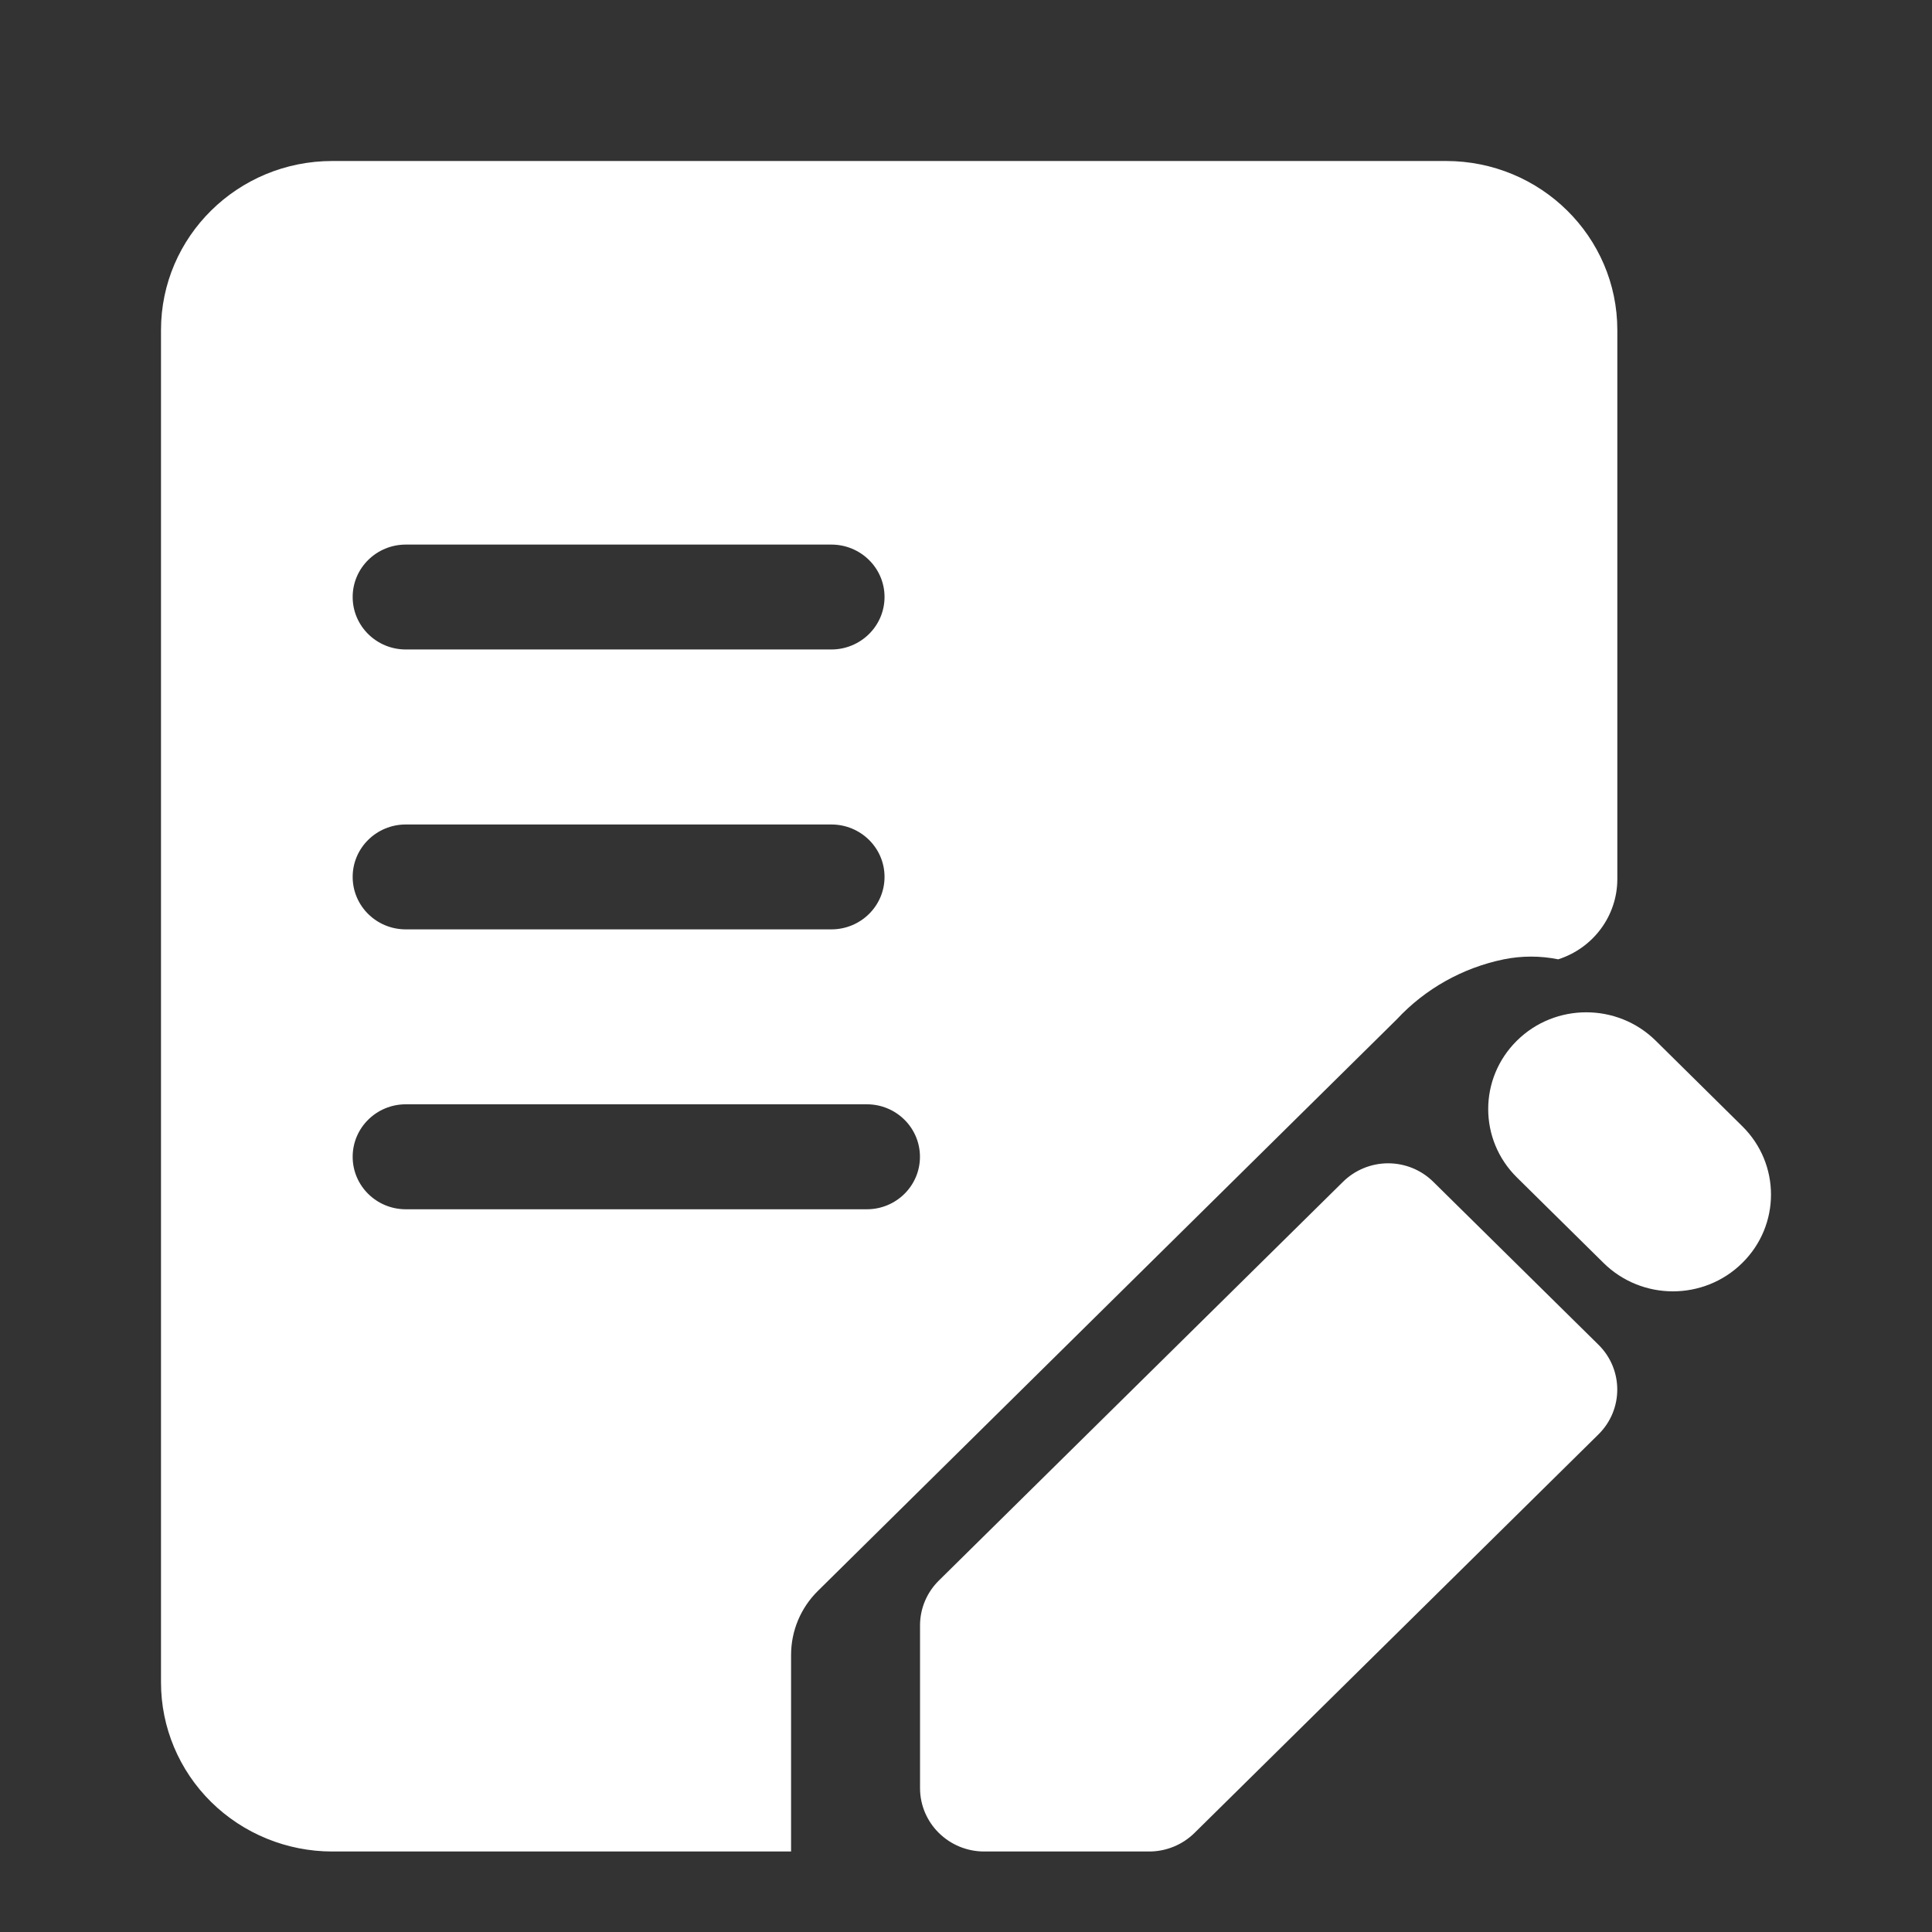 <?xml version="1.0" encoding="UTF-8"?>
<svg width="24px" height="24px" viewBox="0 0 24 24" version="1.1" xmlns="http://www.w3.org/2000/svg" xmlns:xlink="http://www.w3.org/1999/xlink">
    <rect x="0" y="0" width="24" height="24" fill="#333333" stroke="none"/>
    <title>编组 62备份 7</title>
    <g id="定稿" stroke="none" stroke-width="1" fill="none" fill-rule="evenodd">
        <g id="编组-62备份-7">
            <rect id="矩形" x="0" y="0" width="24" height="24"></rect>
            <path d="M17.963,2 C19.138,2 20.091,2.94 20.091,4.1 L20.091,4.1 L20.091,10.925 C20.089,11.377 19.793,11.777 19.357,11.917 C19.134,11.872 18.904,11.872 18.681,11.917 C18.17,12.022 17.704,12.283 17.351,12.663 L17.351,12.663 L10.162,19.761 C9.947,19.972 9.827,20.259 9.827,20.559 L9.827,20.559 L9.827,23 L4.128,23 C3.564,23 3.023,22.779 2.623,22.385 C2.224,21.991 2,21.457 2,20.9 L2,20.9 L2,4.1 C2,2.94 2.953,2 4.128,2 L4.128,2 Z M17.244,14.451 C17.456,14.451 17.659,14.535 17.808,14.684 L17.808,14.684 L19.857,16.705 C20.168,17.012 20.168,17.511 19.857,17.818 L19.857,17.818 L14.839,22.769 C14.69,22.916 14.487,23 14.275,23 L14.275,23 L12.227,23 C11.786,23 11.429,22.647 11.429,22.212 L11.429,22.212 L11.429,20.191 C11.429,19.982 11.513,19.782 11.663,19.634 L11.663,19.634 L16.68,14.684 C16.829,14.535 17.033,14.451 17.244,14.451 Z M20.567,12.927 L21.643,13.99 C22.119,14.459 22.119,15.22 21.643,15.689 C21.167,16.159 20.396,16.159 19.92,15.689 L18.844,14.627 C18.368,14.158 18.368,13.397 18.844,12.927 C19.319,12.458 20.091,12.458 20.567,12.927 Z M10.768,13.718 L5.041,13.718 C4.676,13.718 4.381,14.01 4.381,14.37 C4.381,14.73 4.676,15.022 5.041,15.022 L5.041,15.022 L10.768,15.022 C11.133,15.022 11.428,14.73 11.428,14.37 C11.428,14.01 11.133,13.718 10.768,13.718 L10.768,13.718 Z M10.327,10.242 L5.041,10.242 C4.677,10.242 4.381,10.533 4.381,10.893 C4.381,11.254 4.676,11.545 5.041,11.545 L5.041,11.545 L10.327,11.545 C10.692,11.545 10.988,11.254 10.988,10.893 C10.988,10.533 10.692,10.242 10.327,10.242 L10.327,10.242 Z M10.327,6.765 L5.041,6.765 C4.677,6.765 4.381,7.056 4.381,7.416 C4.381,7.776 4.676,8.068 5.041,8.068 L5.041,8.068 L10.327,8.068 C10.692,8.068 10.988,7.776 10.988,7.416 C10.988,7.056 10.692,6.765 10.327,6.765 L10.327,6.765 Z" id="形状结合" fill="#FFFFFF" fill-rule="nonzero"></path>
        </g>
    </g>
</svg>